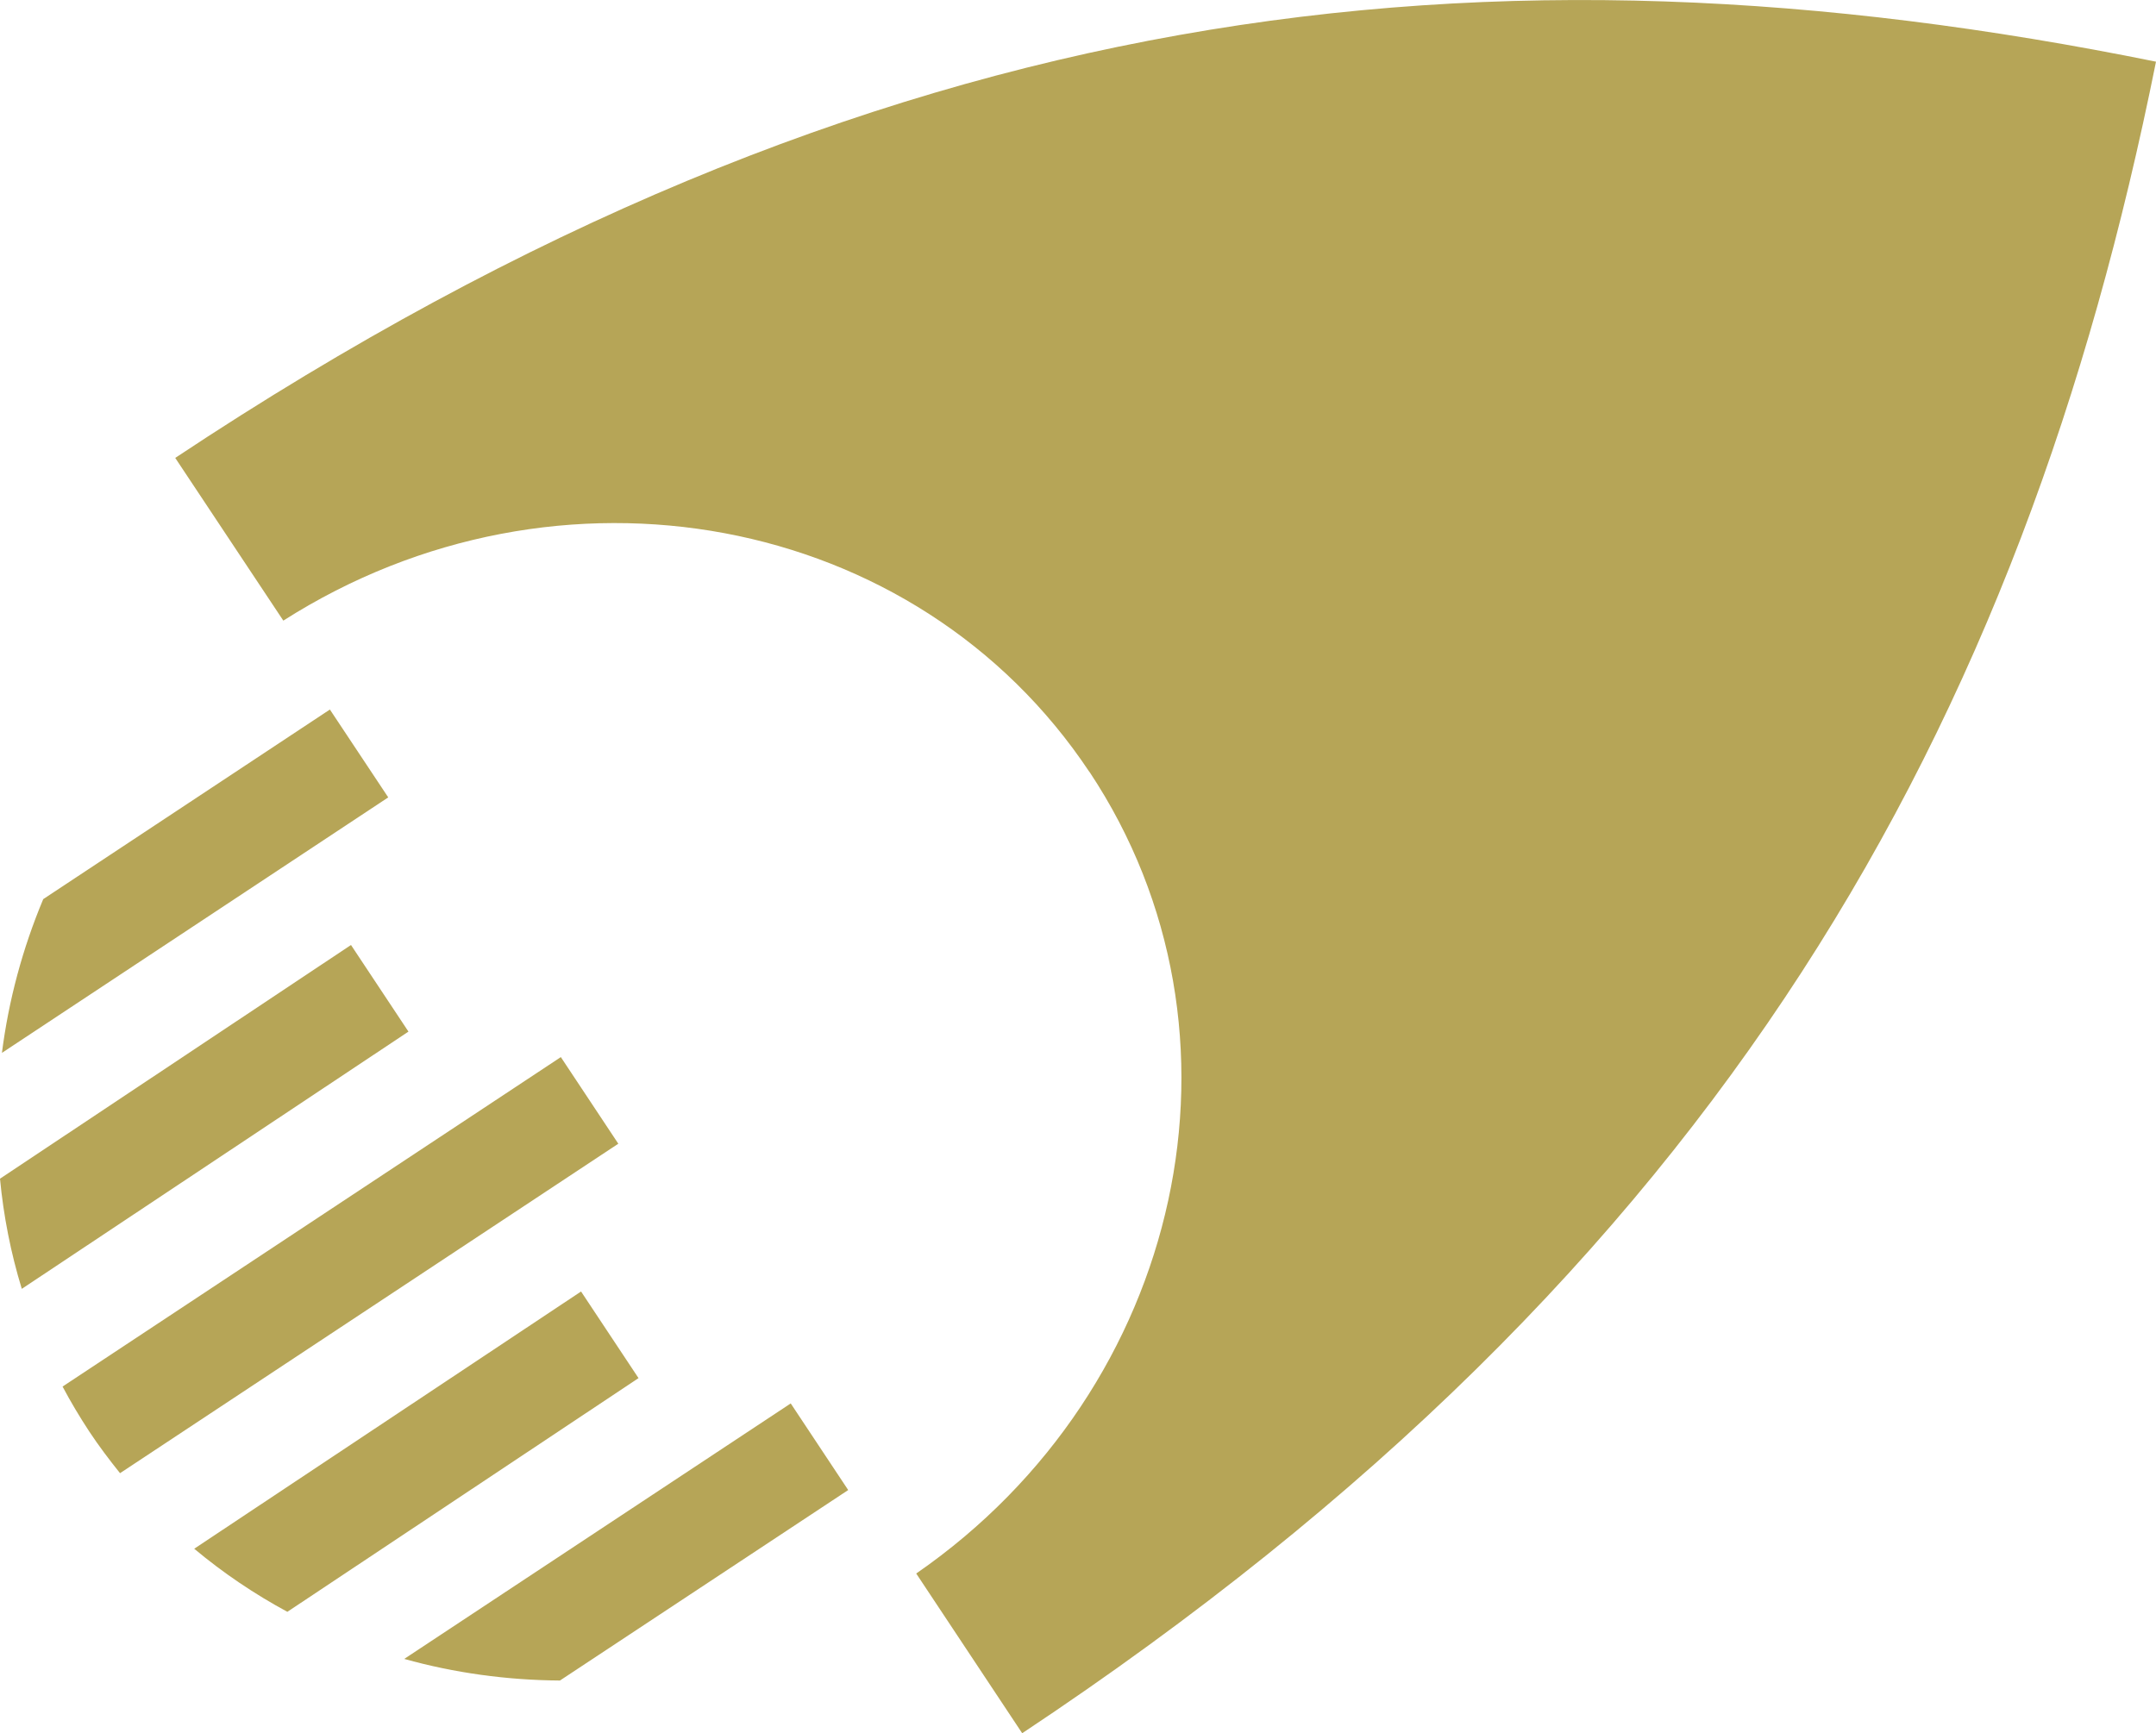 <?xml version="1.0" encoding="UTF-8"?>
<svg id="_图层_2" data-name="图层 2" xmlns="http://www.w3.org/2000/svg" viewBox="0 0 122.67 98.64">
  <defs>
    <style>
      .cls-1 {
        fill: #b6a557;
      }
    </style>
  </defs>
  <g id="_图层_1-2" data-name="图层 1">
    <g>
      <path class="cls-1" d="M61.99,43.93c9.83,14.8,5.39,35.08-9.86,45.62l6.03,9.09C98,72.19,115.07,41.31,122.67,3.51,84.89-4.15,49.8-.39,9.97,26.06l6.15,9.26c15.63-9.96,36.04-6.18,45.87,8.62Z"/>
      <g>
        <path class="cls-1" d="M22.09,45.38l-3.32-5L2.46,51.17c-1.18,2.82-1.97,5.76-2.35,8.75l21.98-14.54Z"/>
        <path class="cls-1" d="M11.05,88.14c1.65,1.38,3.43,2.58,5.3,3.59l19.98-13.3-3.27-4.93-22.01,14.64Z"/>
        <path class="cls-1" d="M44.99,79.87l-21.99,14.54c2.86,.8,5.85,1.21,8.86,1.23l16.4-10.84-3.27-4.93Z"/>
        <path class="cls-1" d="M35.18,65.09l-3.27-4.93L3.56,78.91c.46,.87,.97,1.72,1.52,2.56,.55,.83,1.14,1.61,1.75,2.37l28.35-18.75Z"/>
        <polygon class="cls-1" points="15.5 35.45 15.5 35.45 15.5 35.45 15.5 35.45"/>
        <path class="cls-1" d="M23.24,58.71l-3.27-4.93L0,67.08c.2,2.12,.61,4.21,1.24,6.27l22-14.64Z"/>
      </g>
    </g>
  </g>
</svg>